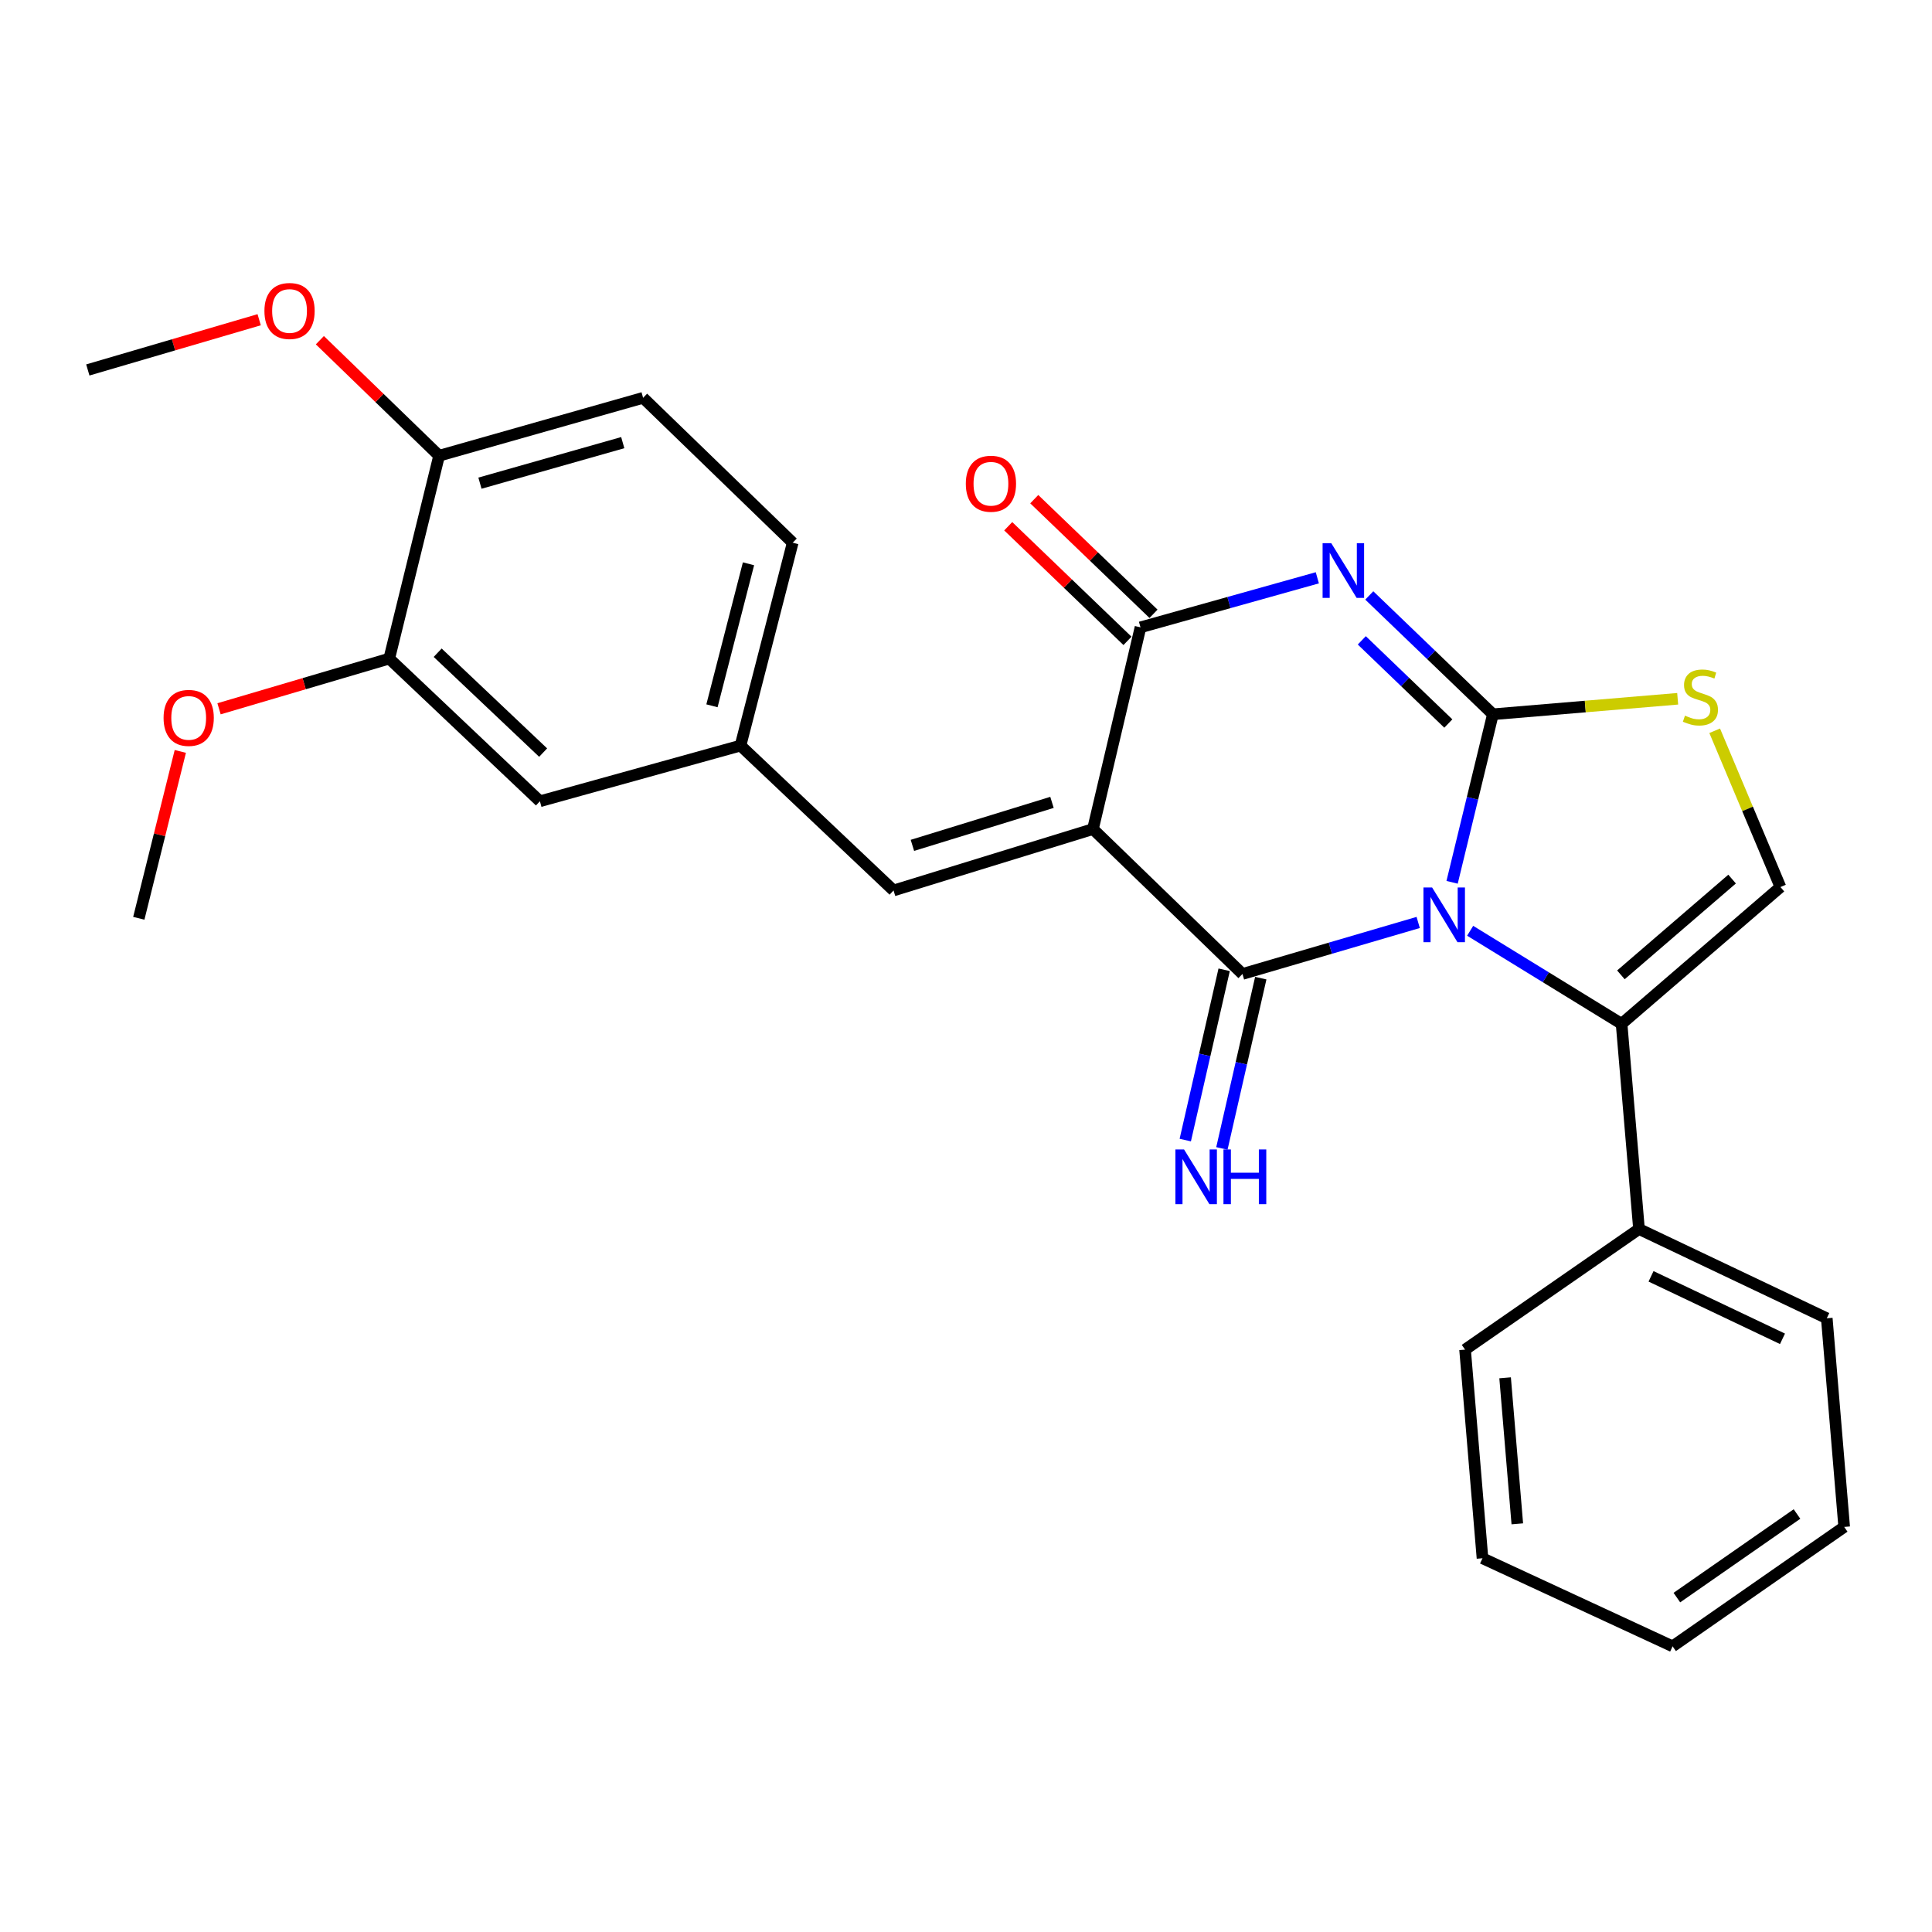 <?xml version='1.0' encoding='iso-8859-1'?>
<svg version='1.1' baseProfile='full'
              xmlns='http://www.w3.org/2000/svg'
                      xmlns:rdkit='http://www.rdkit.org/xml'
                      xmlns:xlink='http://www.w3.org/1999/xlink'
                  xml:space='preserve'
width='1000px' height='1000px' viewBox='0 0 1000 1000'>
<!-- END OF HEADER -->
<rect style='opacity:1.0;fill:#FFFFFF;stroke:none' width='1000' height='1000' x='0' y='0'> </rect>
<path class='bond-0' d='M 751.601,456.682 L 762.162,413.193' style='fill:none;fill-rule:evenodd;stroke:#0000FF;stroke-width:6px;stroke-linecap:butt;stroke-linejoin:miter;stroke-opacity:1' />
<path class='bond-0' d='M 762.162,413.193 L 772.723,369.705' style='fill:none;fill-rule:evenodd;stroke:#000000;stroke-width:6px;stroke-linecap:butt;stroke-linejoin:miter;stroke-opacity:1' />
<path class='bond-1' d='M 734.053,477.458 L 688.577,490.79' style='fill:none;fill-rule:evenodd;stroke:#0000FF;stroke-width:6px;stroke-linecap:butt;stroke-linejoin:miter;stroke-opacity:1' />
<path class='bond-1' d='M 688.577,490.79 L 643.101,504.122' style='fill:none;fill-rule:evenodd;stroke:#000000;stroke-width:6px;stroke-linecap:butt;stroke-linejoin:miter;stroke-opacity:1' />
<path class='bond-5' d='M 760.948,481.768 L 800.14,505.852' style='fill:none;fill-rule:evenodd;stroke:#0000FF;stroke-width:6px;stroke-linecap:butt;stroke-linejoin:miter;stroke-opacity:1' />
<path class='bond-5' d='M 800.14,505.852 L 839.332,529.936' style='fill:none;fill-rule:evenodd;stroke:#000000;stroke-width:6px;stroke-linecap:butt;stroke-linejoin:miter;stroke-opacity:1' />
<path class='bond-3' d='M 772.723,369.705 L 740.73,338.953' style='fill:none;fill-rule:evenodd;stroke:#000000;stroke-width:6px;stroke-linecap:butt;stroke-linejoin:miter;stroke-opacity:1' />
<path class='bond-3' d='M 740.73,338.953 L 708.737,308.201' style='fill:none;fill-rule:evenodd;stroke:#0000FF;stroke-width:6px;stroke-linecap:butt;stroke-linejoin:miter;stroke-opacity:1' />
<path class='bond-3' d='M 749.652,374.496 L 727.257,352.969' style='fill:none;fill-rule:evenodd;stroke:#000000;stroke-width:6px;stroke-linecap:butt;stroke-linejoin:miter;stroke-opacity:1' />
<path class='bond-3' d='M 727.257,352.969 L 704.862,331.443' style='fill:none;fill-rule:evenodd;stroke:#0000FF;stroke-width:6px;stroke-linecap:butt;stroke-linejoin:miter;stroke-opacity:1' />
<path class='bond-6' d='M 772.723,369.705 L 820.543,365.695' style='fill:none;fill-rule:evenodd;stroke:#000000;stroke-width:6px;stroke-linecap:butt;stroke-linejoin:miter;stroke-opacity:1' />
<path class='bond-6' d='M 820.543,365.695 L 868.363,361.684' style='fill:none;fill-rule:evenodd;stroke:#CCCC00;stroke-width:6px;stroke-linecap:butt;stroke-linejoin:miter;stroke-opacity:1' />
<path class='bond-2' d='M 643.101,504.122 L 565.713,429.121' style='fill:none;fill-rule:evenodd;stroke:#000000;stroke-width:6px;stroke-linecap:butt;stroke-linejoin:miter;stroke-opacity:1' />
<path class='bond-9' d='M 633.624,501.958 L 623.56,546.029' style='fill:none;fill-rule:evenodd;stroke:#000000;stroke-width:6px;stroke-linecap:butt;stroke-linejoin:miter;stroke-opacity:1' />
<path class='bond-9' d='M 623.56,546.029 L 613.495,590.101' style='fill:none;fill-rule:evenodd;stroke:#0000FF;stroke-width:6px;stroke-linecap:butt;stroke-linejoin:miter;stroke-opacity:1' />
<path class='bond-9' d='M 652.578,506.286 L 642.513,550.358' style='fill:none;fill-rule:evenodd;stroke:#000000;stroke-width:6px;stroke-linecap:butt;stroke-linejoin:miter;stroke-opacity:1' />
<path class='bond-9' d='M 642.513,550.358 L 632.449,594.429' style='fill:none;fill-rule:evenodd;stroke:#0000FF;stroke-width:6px;stroke-linecap:butt;stroke-linejoin:miter;stroke-opacity:1' />
<path class='bond-4' d='M 565.713,429.121 L 590.317,324.708' style='fill:none;fill-rule:evenodd;stroke:#000000;stroke-width:6px;stroke-linecap:butt;stroke-linejoin:miter;stroke-opacity:1' />
<path class='bond-8' d='M 565.713,429.121 L 462.499,460.908' style='fill:none;fill-rule:evenodd;stroke:#000000;stroke-width:6px;stroke-linecap:butt;stroke-linejoin:miter;stroke-opacity:1' />
<path class='bond-8' d='M 544.508,415.308 L 472.259,437.559' style='fill:none;fill-rule:evenodd;stroke:#000000;stroke-width:6px;stroke-linecap:butt;stroke-linejoin:miter;stroke-opacity:1' />
<path class='bond-28' d='M 681.847,299.069 L 636.082,311.889' style='fill:none;fill-rule:evenodd;stroke:#0000FF;stroke-width:6px;stroke-linecap:butt;stroke-linejoin:miter;stroke-opacity:1' />
<path class='bond-28' d='M 636.082,311.889 L 590.317,324.708' style='fill:none;fill-rule:evenodd;stroke:#000000;stroke-width:6px;stroke-linecap:butt;stroke-linejoin:miter;stroke-opacity:1' />
<path class='bond-11' d='M 597.054,317.7 L 566.191,288.034' style='fill:none;fill-rule:evenodd;stroke:#000000;stroke-width:6px;stroke-linecap:butt;stroke-linejoin:miter;stroke-opacity:1' />
<path class='bond-11' d='M 566.191,288.034 L 535.328,258.368' style='fill:none;fill-rule:evenodd;stroke:#FF0000;stroke-width:6px;stroke-linecap:butt;stroke-linejoin:miter;stroke-opacity:1' />
<path class='bond-11' d='M 583.581,331.716 L 552.718,302.051' style='fill:none;fill-rule:evenodd;stroke:#000000;stroke-width:6px;stroke-linecap:butt;stroke-linejoin:miter;stroke-opacity:1' />
<path class='bond-11' d='M 552.718,302.051 L 521.855,272.385' style='fill:none;fill-rule:evenodd;stroke:#FF0000;stroke-width:6px;stroke-linecap:butt;stroke-linejoin:miter;stroke-opacity:1' />
<path class='bond-7' d='M 839.332,529.936 L 921.549,459.126' style='fill:none;fill-rule:evenodd;stroke:#000000;stroke-width:6px;stroke-linecap:butt;stroke-linejoin:miter;stroke-opacity:1' />
<path class='bond-7' d='M 838.977,504.584 L 896.529,455.016' style='fill:none;fill-rule:evenodd;stroke:#000000;stroke-width:6px;stroke-linecap:butt;stroke-linejoin:miter;stroke-opacity:1' />
<path class='bond-13' d='M 839.332,529.936 L 848.34,636.142' style='fill:none;fill-rule:evenodd;stroke:#000000;stroke-width:6px;stroke-linecap:butt;stroke-linejoin:miter;stroke-opacity:1' />
<path class='bond-27' d='M 887.521,378.246 L 904.535,418.686' style='fill:none;fill-rule:evenodd;stroke:#CCCC00;stroke-width:6px;stroke-linecap:butt;stroke-linejoin:miter;stroke-opacity:1' />
<path class='bond-27' d='M 904.535,418.686 L 921.549,459.126' style='fill:none;fill-rule:evenodd;stroke:#000000;stroke-width:6px;stroke-linecap:butt;stroke-linejoin:miter;stroke-opacity:1' />
<path class='bond-12' d='M 462.499,460.908 L 383.285,385.917' style='fill:none;fill-rule:evenodd;stroke:#000000;stroke-width:6px;stroke-linecap:butt;stroke-linejoin:miter;stroke-opacity:1' />
<path class='bond-10' d='M 201.474,340.888 L 279.456,414.734' style='fill:none;fill-rule:evenodd;stroke:#000000;stroke-width:6px;stroke-linecap:butt;stroke-linejoin:miter;stroke-opacity:1' />
<path class='bond-10' d='M 226.539,337.848 L 281.127,389.54' style='fill:none;fill-rule:evenodd;stroke:#000000;stroke-width:6px;stroke-linecap:butt;stroke-linejoin:miter;stroke-opacity:1' />
<path class='bond-18' d='M 201.474,340.888 L 157.423,353.877' style='fill:none;fill-rule:evenodd;stroke:#000000;stroke-width:6px;stroke-linecap:butt;stroke-linejoin:miter;stroke-opacity:1' />
<path class='bond-18' d='M 157.423,353.877 L 113.372,366.867' style='fill:none;fill-rule:evenodd;stroke:#FF0000;stroke-width:6px;stroke-linecap:butt;stroke-linejoin:miter;stroke-opacity:1' />
<path class='bond-30' d='M 201.474,340.888 L 227.277,235.882' style='fill:none;fill-rule:evenodd;stroke:#000000;stroke-width:6px;stroke-linecap:butt;stroke-linejoin:miter;stroke-opacity:1' />
<path class='bond-14' d='M 383.285,385.917 L 279.456,414.734' style='fill:none;fill-rule:evenodd;stroke:#000000;stroke-width:6px;stroke-linecap:butt;stroke-linejoin:miter;stroke-opacity:1' />
<path class='bond-17' d='M 383.285,385.917 L 410.298,280.911' style='fill:none;fill-rule:evenodd;stroke:#000000;stroke-width:6px;stroke-linecap:butt;stroke-linejoin:miter;stroke-opacity:1' />
<path class='bond-17' d='M 368.509,365.322 L 387.418,291.818' style='fill:none;fill-rule:evenodd;stroke:#000000;stroke-width:6px;stroke-linecap:butt;stroke-linejoin:miter;stroke-opacity:1' />
<path class='bond-20' d='M 848.34,636.142 L 945.537,682.337' style='fill:none;fill-rule:evenodd;stroke:#000000;stroke-width:6px;stroke-linecap:butt;stroke-linejoin:miter;stroke-opacity:1' />
<path class='bond-20' d='M 854.574,660.63 L 922.612,692.967' style='fill:none;fill-rule:evenodd;stroke:#000000;stroke-width:6px;stroke-linecap:butt;stroke-linejoin:miter;stroke-opacity:1' />
<path class='bond-21' d='M 848.34,636.142 L 758.315,698.56' style='fill:none;fill-rule:evenodd;stroke:#000000;stroke-width:6px;stroke-linecap:butt;stroke-linejoin:miter;stroke-opacity:1' />
<path class='bond-15' d='M 227.277,235.882 L 332.867,205.909' style='fill:none;fill-rule:evenodd;stroke:#000000;stroke-width:6px;stroke-linecap:butt;stroke-linejoin:miter;stroke-opacity:1' />
<path class='bond-15' d='M 248.424,250.088 L 322.337,229.108' style='fill:none;fill-rule:evenodd;stroke:#000000;stroke-width:6px;stroke-linecap:butt;stroke-linejoin:miter;stroke-opacity:1' />
<path class='bond-19' d='M 227.277,235.882 L 196.419,205.984' style='fill:none;fill-rule:evenodd;stroke:#000000;stroke-width:6px;stroke-linecap:butt;stroke-linejoin:miter;stroke-opacity:1' />
<path class='bond-19' d='M 196.419,205.984 L 165.562,176.086' style='fill:none;fill-rule:evenodd;stroke:#FF0000;stroke-width:6px;stroke-linecap:butt;stroke-linejoin:miter;stroke-opacity:1' />
<path class='bond-16' d='M 332.867,205.909 L 410.298,280.911' style='fill:none;fill-rule:evenodd;stroke:#000000;stroke-width:6px;stroke-linecap:butt;stroke-linejoin:miter;stroke-opacity:1' />
<path class='bond-22' d='M 93.329,388.932 L 82.585,432.119' style='fill:none;fill-rule:evenodd;stroke:#FF0000;stroke-width:6px;stroke-linecap:butt;stroke-linejoin:miter;stroke-opacity:1' />
<path class='bond-22' d='M 82.585,432.119 L 71.841,475.305' style='fill:none;fill-rule:evenodd;stroke:#000000;stroke-width:6px;stroke-linecap:butt;stroke-linejoin:miter;stroke-opacity:1' />
<path class='bond-23' d='M 134.147,165.489 L 89.801,178.489' style='fill:none;fill-rule:evenodd;stroke:#FF0000;stroke-width:6px;stroke-linecap:butt;stroke-linejoin:miter;stroke-opacity:1' />
<path class='bond-23' d='M 89.801,178.489 L 45.455,191.49' style='fill:none;fill-rule:evenodd;stroke:#000000;stroke-width:6px;stroke-linecap:butt;stroke-linejoin:miter;stroke-opacity:1' />
<path class='bond-25' d='M 945.537,682.337 L 954.545,790.335' style='fill:none;fill-rule:evenodd;stroke:#000000;stroke-width:6px;stroke-linecap:butt;stroke-linejoin:miter;stroke-opacity:1' />
<path class='bond-24' d='M 758.315,698.56 L 767.333,806.548' style='fill:none;fill-rule:evenodd;stroke:#000000;stroke-width:6px;stroke-linecap:butt;stroke-linejoin:miter;stroke-opacity:1' />
<path class='bond-24' d='M 779.042,713.14 L 785.355,788.731' style='fill:none;fill-rule:evenodd;stroke:#000000;stroke-width:6px;stroke-linecap:butt;stroke-linejoin:miter;stroke-opacity:1' />
<path class='bond-26' d='M 767.333,806.548 L 865.73,852.138' style='fill:none;fill-rule:evenodd;stroke:#000000;stroke-width:6px;stroke-linecap:butt;stroke-linejoin:miter;stroke-opacity:1' />
<path class='bond-29' d='M 954.545,790.335 L 865.73,852.138' style='fill:none;fill-rule:evenodd;stroke:#000000;stroke-width:6px;stroke-linecap:butt;stroke-linejoin:miter;stroke-opacity:1' />
<path class='bond-29' d='M 930.118,783.648 L 867.947,826.91' style='fill:none;fill-rule:evenodd;stroke:#000000;stroke-width:6px;stroke-linecap:butt;stroke-linejoin:miter;stroke-opacity:1' />
<path  class='atom-0' d='M 741.254 459.352
L 750.534 474.352
Q 751.454 475.832, 752.934 478.512
Q 754.414 481.192, 754.494 481.352
L 754.494 459.352
L 758.254 459.352
L 758.254 487.672
L 754.374 487.672
L 744.414 471.272
Q 743.254 469.352, 742.014 467.152
Q 740.814 464.952, 740.454 464.272
L 740.454 487.672
L 736.774 487.672
L 736.774 459.352
L 741.254 459.352
' fill='#0000FF'/>
<path  class='atom-4' d='M 689.053 281.137
L 698.333 296.137
Q 699.253 297.617, 700.733 300.297
Q 702.213 302.977, 702.293 303.137
L 702.293 281.137
L 706.053 281.137
L 706.053 309.457
L 702.173 309.457
L 692.213 293.057
Q 691.053 291.137, 689.813 288.937
Q 688.613 286.737, 688.253 286.057
L 688.253 309.457
L 684.573 309.457
L 684.573 281.137
L 689.053 281.137
' fill='#0000FF'/>
<path  class='atom-7' d='M 872.138 370.417
Q 872.458 370.537, 873.778 371.097
Q 875.098 371.657, 876.538 372.017
Q 878.018 372.337, 879.458 372.337
Q 882.138 372.337, 883.698 371.057
Q 885.258 369.737, 885.258 367.457
Q 885.258 365.897, 884.458 364.937
Q 883.698 363.977, 882.498 363.457
Q 881.298 362.937, 879.298 362.337
Q 876.778 361.577, 875.258 360.857
Q 873.778 360.137, 872.698 358.617
Q 871.658 357.097, 871.658 354.537
Q 871.658 350.977, 874.058 348.777
Q 876.498 346.577, 881.298 346.577
Q 884.578 346.577, 888.298 348.137
L 887.378 351.217
Q 883.978 349.817, 881.418 349.817
Q 878.658 349.817, 877.138 350.977
Q 875.618 352.097, 875.658 354.057
Q 875.658 355.577, 876.418 356.497
Q 877.218 357.417, 878.338 357.937
Q 879.498 358.457, 881.418 359.057
Q 883.978 359.857, 885.498 360.657
Q 887.018 361.457, 888.098 363.097
Q 889.218 364.697, 889.218 367.457
Q 889.218 371.377, 886.578 373.497
Q 883.978 375.577, 879.618 375.577
Q 877.098 375.577, 875.178 375.017
Q 873.298 374.497, 871.058 373.577
L 872.138 370.417
' fill='#CCCC00'/>
<path  class='atom-10' d='M 612.863 594.958
L 622.143 609.958
Q 623.063 611.438, 624.543 614.118
Q 626.023 616.798, 626.103 616.958
L 626.103 594.958
L 629.863 594.958
L 629.863 623.278
L 625.983 623.278
L 616.023 606.878
Q 614.863 604.958, 613.623 602.758
Q 612.423 600.558, 612.063 599.878
L 612.063 623.278
L 608.383 623.278
L 608.383 594.958
L 612.863 594.958
' fill='#0000FF'/>
<path  class='atom-10' d='M 633.263 594.958
L 637.103 594.958
L 637.103 606.998
L 651.583 606.998
L 651.583 594.958
L 655.423 594.958
L 655.423 623.278
L 651.583 623.278
L 651.583 610.198
L 637.103 610.198
L 637.103 623.278
L 633.263 623.278
L 633.263 594.958
' fill='#0000FF'/>
<path  class='atom-12' d='M 499.907 250.381
Q 499.907 243.581, 503.267 239.781
Q 506.627 235.981, 512.907 235.981
Q 519.187 235.981, 522.547 239.781
Q 525.907 243.581, 525.907 250.381
Q 525.907 257.261, 522.507 261.181
Q 519.107 265.061, 512.907 265.061
Q 506.667 265.061, 503.267 261.181
Q 499.907 257.301, 499.907 250.381
M 512.907 261.861
Q 517.227 261.861, 519.547 258.981
Q 521.907 256.061, 521.907 250.381
Q 521.907 244.821, 519.547 242.021
Q 517.227 239.181, 512.907 239.181
Q 508.587 239.181, 506.227 241.981
Q 503.907 244.781, 503.907 250.381
Q 503.907 256.101, 506.227 258.981
Q 508.587 261.861, 512.907 261.861
' fill='#FF0000'/>
<path  class='atom-19' d='M 84.666 371.578
Q 84.666 364.778, 88.026 360.978
Q 91.386 357.178, 97.666 357.178
Q 103.946 357.178, 107.306 360.978
Q 110.666 364.778, 110.666 371.578
Q 110.666 378.458, 107.266 382.378
Q 103.866 386.258, 97.666 386.258
Q 91.426 386.258, 88.026 382.378
Q 84.666 378.498, 84.666 371.578
M 97.666 383.058
Q 101.986 383.058, 104.306 380.178
Q 106.666 377.258, 106.666 371.578
Q 106.666 366.018, 104.306 363.218
Q 101.986 360.378, 97.666 360.378
Q 93.346 360.378, 90.986 363.178
Q 88.666 365.978, 88.666 371.578
Q 88.666 377.298, 90.986 380.178
Q 93.346 383.058, 97.666 383.058
' fill='#FF0000'/>
<path  class='atom-20' d='M 136.867 160.96
Q 136.867 154.16, 140.227 150.36
Q 143.587 146.56, 149.867 146.56
Q 156.147 146.56, 159.507 150.36
Q 162.867 154.16, 162.867 160.96
Q 162.867 167.84, 159.467 171.76
Q 156.067 175.64, 149.867 175.64
Q 143.627 175.64, 140.227 171.76
Q 136.867 167.88, 136.867 160.96
M 149.867 172.44
Q 154.187 172.44, 156.507 169.56
Q 158.867 166.64, 158.867 160.96
Q 158.867 155.4, 156.507 152.6
Q 154.187 149.76, 149.867 149.76
Q 145.547 149.76, 143.187 152.56
Q 140.867 155.36, 140.867 160.96
Q 140.867 166.68, 143.187 169.56
Q 145.547 172.44, 149.867 172.44
' fill='#FF0000'/>
</svg>
